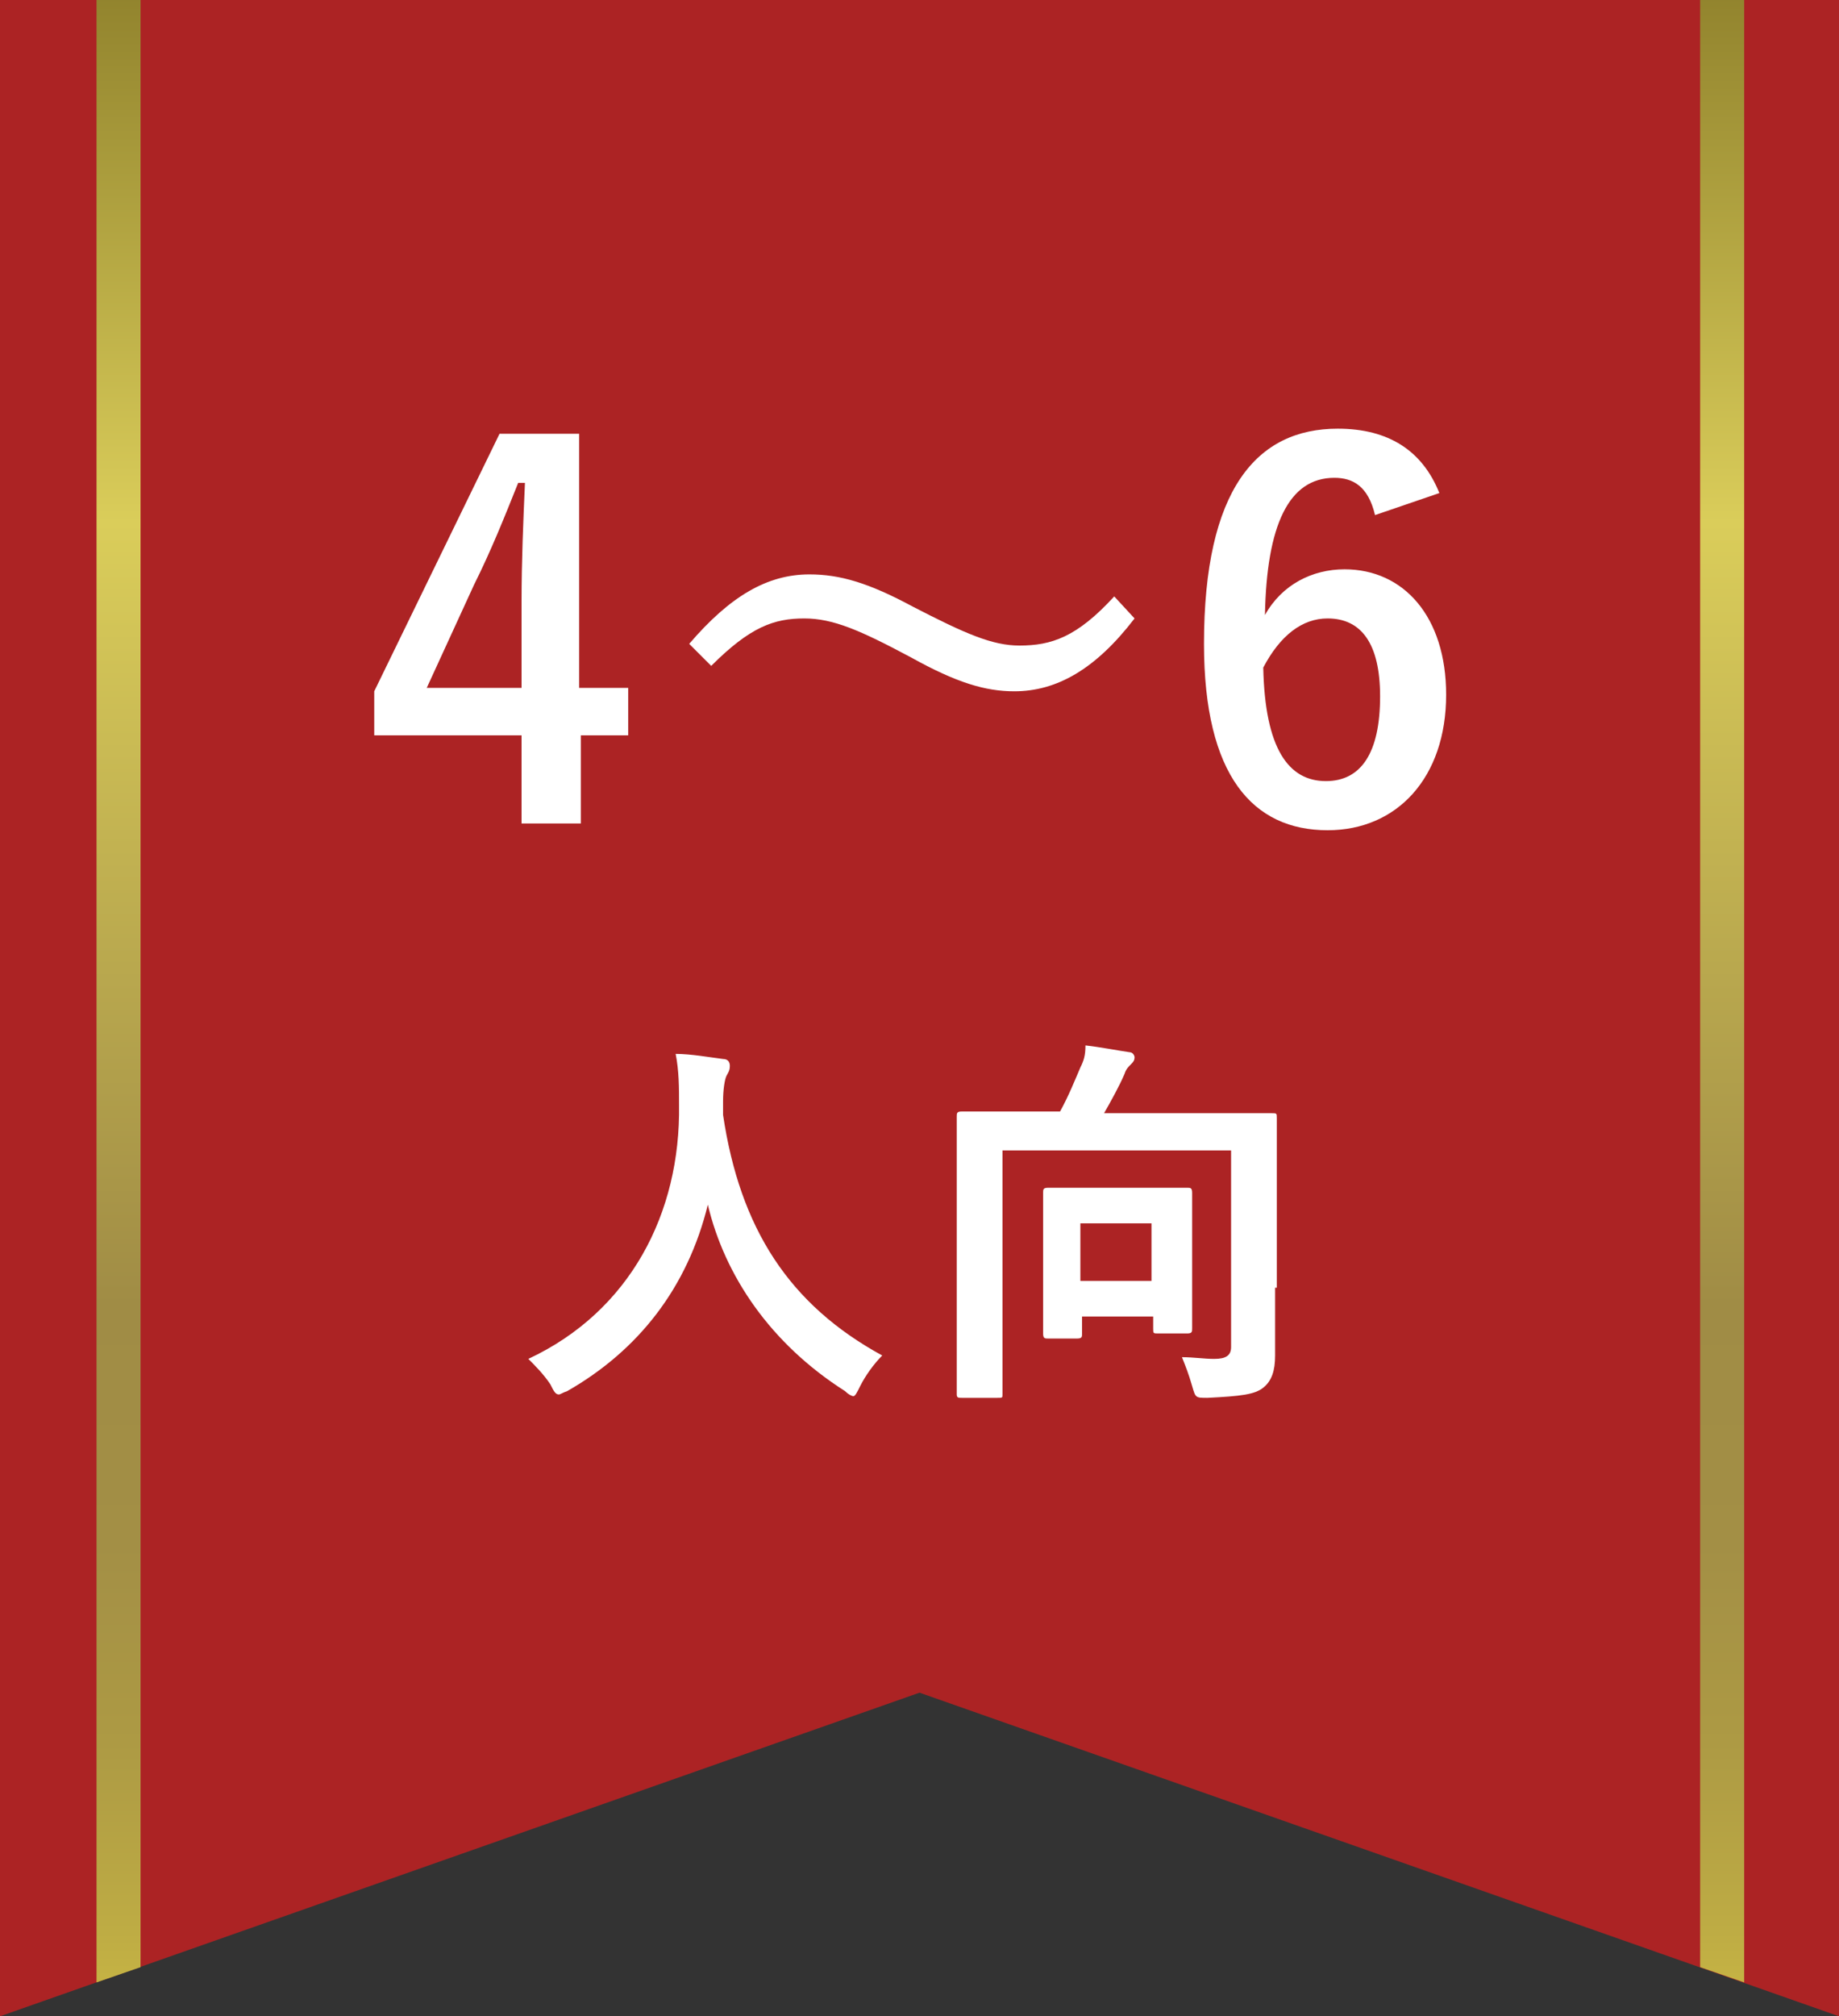 <svg xmlns="http://www.w3.org/2000/svg" viewBox="0 0 108.6 119" style="enable-background:new 0 0 108.6 119" xml:space="preserve"><rect x="0" y="0" width="108.6" height="119" fill="#333333" stroke="none"/><style>.st2{display:inline;fill:#f5f2ec}</style><path style="fill:#ac2324" d="M0 119V0h108.6v119L54.3 99.9z"/><linearGradient id="SVGID_1_" gradientUnits="userSpaceOnUse" x1="54.319" y1="-20.013" x2="54.319" y2="190.058"><stop offset="0" style="stop-color:#645511"/><stop offset=".242" style="stop-color:#dacd5a"/><stop offset=".462" style="stop-color:#a08c45"/><stop offset=".529" style="stop-color:#a38f45"/><stop offset=".585" style="stop-color:#ad9a44"/><stop offset=".638" style="stop-color:#beac44"/><stop offset=".689" style="stop-color:#d6c443"/><stop offset=".738" style="stop-color:#f4e441"/><stop offset=".749" style="stop-color:#fcec41"/><stop offset=".762" style="stop-color:#f1e141"/><stop offset=".802" style="stop-color:#d4c243"/><stop offset=".845" style="stop-color:#bdaa44"/><stop offset=".89" style="stop-color:#ad9944"/><stop offset=".939" style="stop-color:#a38f45"/><stop offset="1" style="stop-color:#a08c45"/></linearGradient><path d="M8.3 0v116.1l-2.6.9V0h2.6zm92.1 0v116.1l2.6.9V0h-2.6z" style="fill:url(#SVGID_1_)"/><path d="M34.3 40.6h2.8v2.8h-2.8v5.2h-3.5v-5.2h-8.7v-2.6l7.4-15.2h4.7v15zm-3.5-5.1c0-2.4.1-4.7.2-7h-.4c-.8 2-1.6 4-2.6 6l-2.8 6.1h5.6v-5.1zm9.9 2.5c2.4-2.8 4.6-4.1 7.1-4.1 1.8 0 3.5.5 6.1 1.9 3.1 1.6 4.7 2.3 6.3 2.3 1.9 0 3.4-.5 5.6-2.9l1.2 1.3c-2.3 3-4.6 4.3-7.1 4.3-1.7 0-3.4-.5-6.1-2-3-1.6-4.6-2.3-6.3-2.3-1.8 0-3.2.5-5.5 2.8L40.7 38zm40.5-7.6c-.4-1.7-1.3-2.2-2.4-2.2-2.7 0-4 2.8-4.1 8.1 1-1.8 2.8-2.7 4.7-2.7 3.5 0 6 2.8 6 7.4 0 4.9-2.9 8-7 8-4.4 0-7.3-3.2-7.3-11 0-9.1 3.1-12.7 7.9-12.7 3 0 5 1.3 6 3.8l-3.8 1.3zm-2.9 15.7c2.1 0 3.2-1.7 3.2-5 0-3.1-1.1-4.6-3.1-4.6-1.5 0-2.8 1-3.8 2.9.1 4.8 1.5 6.7 3.7 6.7zM50.8 81.8c-.2.4-.3.6-.4.6-.1 0-.3-.1-.5-.3-4.4-2.8-7.1-6.8-8.1-11-1.2 4.9-4.1 8.6-8.3 11-.3.1-.4.2-.5.2-.2 0-.3-.2-.5-.6-.4-.6-.9-1.1-1.3-1.5 6-2.8 9-8.6 8.9-15 0-1 0-2-.2-3 .9 0 2 .2 2.8.3.3 0 .4.2.4.4 0 .3-.1.4-.2.6-.1.2-.2.8-.2 1.5v.8c1 6.7 3.9 11.2 9.4 14.2-.5.5-1 1.2-1.3 1.8zM75.3 76v4c0 .9-.2 1.5-.7 1.9-.5.4-1.3.5-3.3.6-.7 0-.7 0-.9-.7-.2-.7-.4-1.2-.6-1.7.7 0 1.3.1 1.9.1.7 0 1-.2 1-.7V67.9H59.2v14.4c0 .2 0 .2-.3.2h-2.1c-.2 0-.3 0-.3-.2V65.9c0-.2 0-.3.3-.3h5.8c.5-.9.9-1.9 1.2-2.6.2-.4.3-.7.3-1.3.9.1 1.9.3 2.6.4.2 0 .3.2.3.3 0 .2-.1.3-.2.4-.2.2-.3.3-.4.6-.3.7-.8 1.6-1.2 2.3h9.9c.3 0 .3 0 .3.3v10zm-13.4 3c-.2 0-.3 0-.3-.3v-8.3c0-.2 0-.3.3-.3h8.2c.2 0 .3 0 .3.3v8c0 .2 0 .3-.3.3h-1.7c-.3 0-.3 0-.3-.3v-.7h-4.2v1c0 .2 0 .3-.3.3h-1.7zm1.9-3.4H68v-3.4h-4.2v3.4z" style="fill:#fff"/></svg>